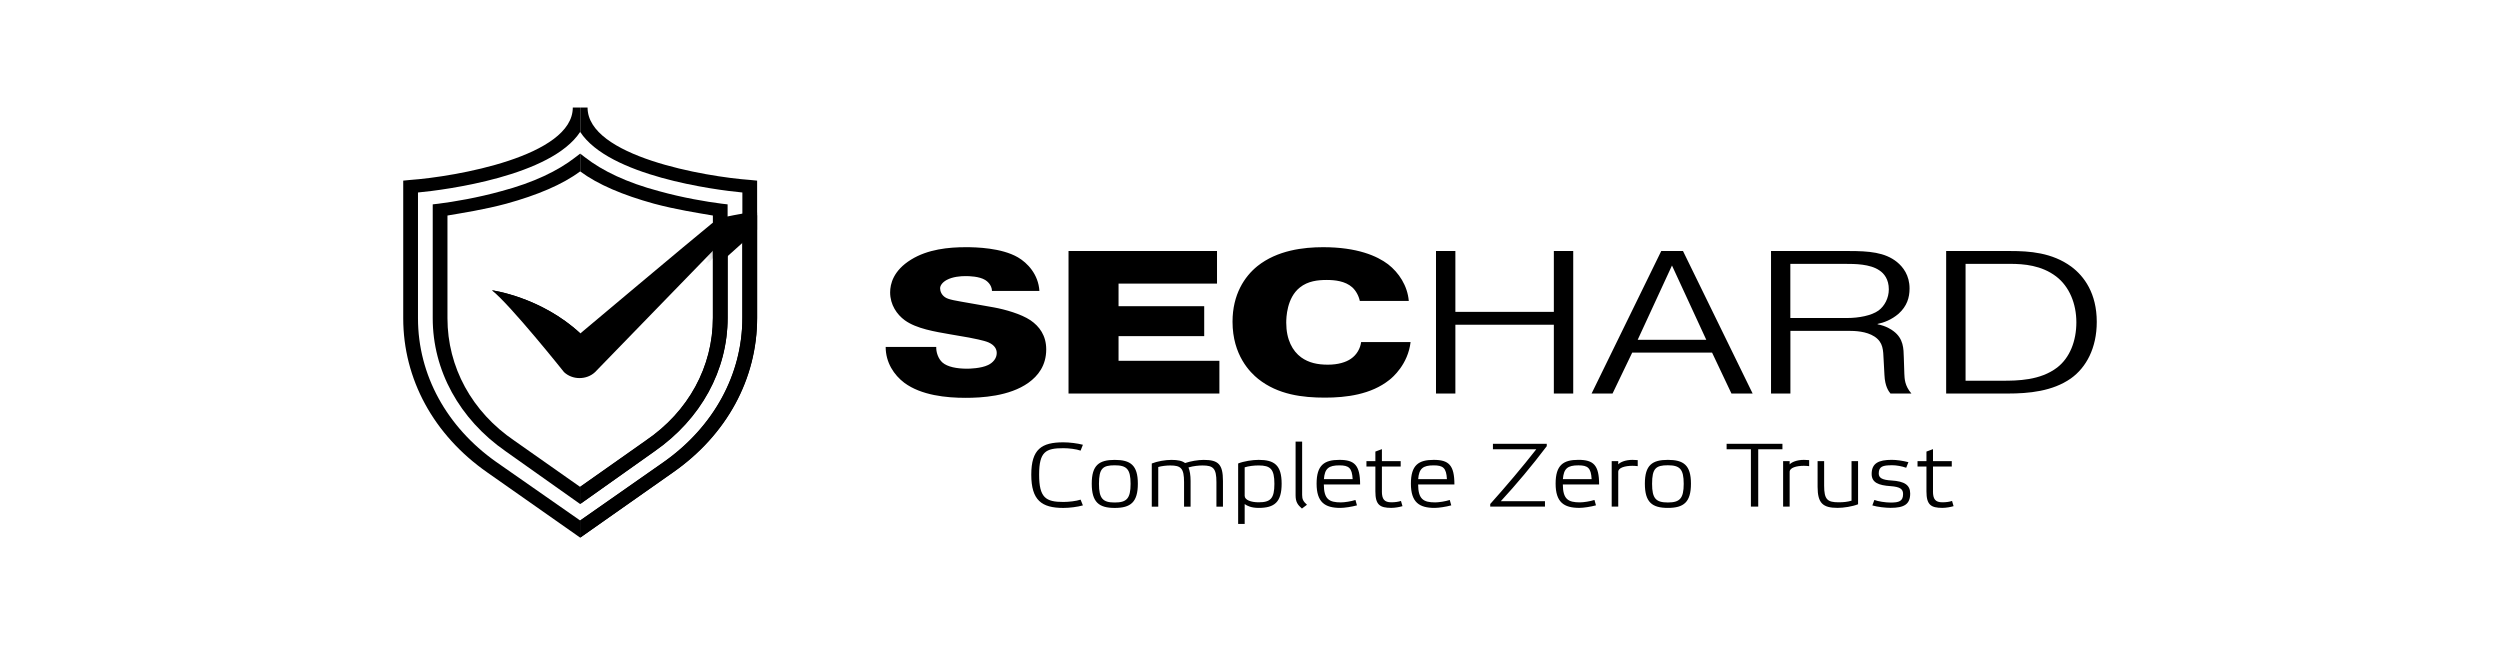 <svg width="186" height="48" viewBox="0 0 186 48" fill="none" xmlns="http://www.w3.org/2000/svg">
<path d="M79.111 32.909C79.574 32.909 80.165 32.983 80.568 33.09L80.396 33.526C80.082 33.412 79.521 33.345 79.118 33.345C77.803 33.345 77.311 33.6 77.311 35.315C77.311 37.03 77.803 37.346 79.118 37.346C79.521 37.346 80.082 37.279 80.396 37.173L80.568 37.601C80.165 37.716 79.574 37.79 79.111 37.79C77.497 37.79 76.727 37.22 76.727 35.317C76.727 33.414 77.497 32.909 79.111 32.909ZM81.226 35.986C81.226 34.605 81.772 34.216 82.938 34.216C84.104 34.216 84.656 34.605 84.656 35.986C84.656 37.367 84.118 37.79 82.938 37.79C81.766 37.79 81.226 37.373 81.226 35.986ZM81.763 35.999C81.763 37.098 82.055 37.386 82.936 37.386C83.817 37.386 84.116 37.098 84.116 35.999C84.116 34.9 83.826 34.618 82.936 34.618C82.046 34.618 81.763 34.846 81.763 35.999ZM86.178 37.695H85.692V34.484C86.102 34.317 86.707 34.216 87.155 34.216C87.627 34.216 87.947 34.282 88.17 34.45C88.588 34.309 89.134 34.216 89.561 34.216C90.653 34.216 90.988 34.551 90.988 35.784V37.695H90.502V35.871C90.502 34.839 90.264 34.631 89.47 34.631C89.215 34.631 88.79 34.665 88.423 34.778C88.521 35.02 88.58 35.347 88.58 35.784V37.695H88.094V35.871C88.094 34.839 87.862 34.631 87.07 34.631C86.779 34.631 86.427 34.671 86.174 34.745V37.695H86.178ZM92.604 37.506V38.981H92.118V34.483C92.528 34.315 93.186 34.214 93.642 34.214C94.808 34.214 95.354 34.602 95.354 35.984C95.354 37.365 94.817 37.788 93.642 37.788C93.105 37.788 92.791 37.639 92.604 37.504V37.506ZM92.604 34.77V36.889C92.604 37.203 93.082 37.371 93.642 37.371C94.524 37.371 94.815 37.096 94.815 35.997C94.815 34.898 94.524 34.629 93.642 34.629C93.277 34.629 92.895 34.677 92.604 34.77ZM96.879 36.822C96.879 37.15 96.962 37.304 97.238 37.554L96.864 37.836C96.55 37.567 96.392 37.346 96.392 36.851V32.855H96.879V36.824V36.822ZM101.189 36.045H98.493C98.499 37.144 98.888 37.378 99.762 37.378C100.032 37.378 100.525 37.304 100.845 37.197L100.958 37.599C100.569 37.706 100.032 37.788 99.718 37.788C98.575 37.788 97.955 37.373 97.955 35.984C97.955 34.595 98.531 34.214 99.652 34.214C100.773 34.214 101.192 34.602 101.192 36.045H101.189ZM98.501 35.648H100.637C100.593 34.804 100.346 34.623 99.65 34.623C98.858 34.623 98.558 34.852 98.499 35.648H98.501ZM102.812 36.553C102.812 37.131 102.984 37.371 103.515 37.371C103.784 37.371 104.031 37.337 104.232 37.27L104.345 37.658C104.128 37.725 103.784 37.786 103.515 37.786C102.655 37.786 102.328 37.557 102.328 36.559V34.709H101.663V34.307H102.328V33.597L102.814 33.416V34.307H104.211V34.709H102.814V36.553H102.812ZM108.206 36.045H105.509C105.515 37.144 105.904 37.378 106.779 37.378C107.048 37.378 107.541 37.304 107.862 37.197L107.974 37.599C107.585 37.706 107.048 37.788 106.734 37.788C105.591 37.788 104.971 37.373 104.971 35.984C104.971 34.595 105.547 34.214 106.668 34.214C107.789 34.214 108.208 34.602 108.208 36.045H108.206ZM105.515 35.648H107.651C107.607 34.804 107.36 34.623 106.664 34.623C105.872 34.623 105.574 34.852 105.513 35.648H105.515ZM110.873 37.498C112.032 36.205 113.264 34.749 114.302 33.423H111.074V33.021H115.079V33.195C114.003 34.622 112.792 36.064 111.658 37.291H114.946V37.693H110.873V37.498ZM118.972 36.043H116.275C116.281 37.142 116.67 37.376 117.545 37.376C117.814 37.376 118.307 37.302 118.628 37.196L118.74 37.597C118.352 37.704 117.814 37.786 117.5 37.786C116.358 37.786 115.738 37.371 115.738 35.982C115.738 34.593 116.313 34.212 117.434 34.212C118.556 34.212 118.974 34.601 118.974 36.043H118.972ZM116.281 35.647H118.417C118.373 34.803 118.127 34.622 117.43 34.622C116.638 34.622 116.341 34.85 116.279 35.647H116.281ZM121.847 34.233V34.682C121.734 34.669 121.601 34.656 121.458 34.656C120.898 34.656 120.397 34.797 120.397 35.105V37.693H119.91V34.307H120.397V34.549C120.539 34.389 120.919 34.214 121.458 34.214C121.592 34.214 121.728 34.22 121.847 34.233ZM122.378 35.984C122.378 34.602 122.924 34.214 124.089 34.214C125.255 34.214 125.807 34.602 125.807 35.984C125.807 37.365 125.27 37.788 124.089 37.788C122.917 37.788 122.378 37.371 122.378 35.984ZM122.915 35.997C122.915 37.096 123.206 37.384 124.087 37.384C124.969 37.384 125.268 37.096 125.268 35.997C125.268 34.898 124.977 34.616 124.087 34.616C123.198 34.616 122.915 34.844 122.915 35.997ZM130.812 37.693H130.267V33.423H128.46V33.021H132.613V33.423H130.812V37.693ZM134.601 34.233V34.682C134.488 34.669 134.354 34.656 134.212 34.656C133.652 34.656 133.15 34.797 133.15 35.105V37.693H132.664V34.307H133.15V34.549C133.293 34.389 133.673 34.214 134.212 34.214C134.346 34.214 134.482 34.22 134.601 34.233ZM137.754 34.307H138.24V37.517C137.822 37.685 137.166 37.786 136.716 37.786C135.624 37.786 135.229 37.443 135.229 36.218V34.307H135.716V36.13C135.716 37.163 135.953 37.371 136.799 37.371C137.164 37.371 137.463 37.337 137.754 37.251V34.309V34.307ZM140.742 34.616C140.099 34.616 139.778 34.696 139.778 35.225C139.778 35.561 140.039 35.708 140.721 35.748C141.7 35.807 142.118 36.09 142.118 36.719C142.118 37.523 141.661 37.784 140.661 37.784C140.288 37.784 139.674 37.718 139.302 37.603L139.453 37.196C139.714 37.302 140.275 37.39 140.663 37.39C141.277 37.39 141.589 37.296 141.589 36.759C141.589 36.397 141.388 36.222 140.663 36.169C139.752 36.109 139.251 35.9 139.251 35.264C139.251 34.465 139.767 34.212 140.746 34.212C141.111 34.212 141.562 34.279 141.986 34.385L141.821 34.801C141.515 34.692 141.111 34.612 140.746 34.612L140.742 34.616ZM143.813 36.553C143.813 37.131 143.985 37.371 144.515 37.371C144.785 37.371 145.031 37.337 145.233 37.27L145.346 37.658C145.129 37.725 144.785 37.786 144.515 37.786C143.655 37.786 143.328 37.557 143.328 36.559V34.709H142.664V34.307H143.328V33.597L143.815 33.416V34.307H145.212V34.709H143.815V36.553H143.813Z" fill="black"/>
<path d="M69.657 25.811C69.638 26.175 69.793 26.69 70.125 26.977C70.494 27.295 71.178 27.431 71.955 27.431C72.11 27.431 72.987 27.415 73.514 27.158C73.864 26.992 74.157 26.674 74.157 26.265C74.157 25.992 74.021 25.689 73.552 25.478C73.221 25.327 72.325 25.16 72.091 25.114L70.687 24.872C69.577 24.676 68.192 24.462 67.317 23.828C66.733 23.403 66.226 22.677 66.226 21.753C66.226 21.132 66.459 20.132 67.784 19.315C69.031 18.543 70.57 18.391 71.857 18.391C72.618 18.391 74.507 18.436 75.735 19.147C76.436 19.557 77.255 20.404 77.332 21.647H73.805C73.785 21.163 73.416 20.905 73.297 20.829C72.849 20.557 72.108 20.542 71.836 20.542C71.465 20.542 70.88 20.587 70.433 20.829C70.101 21.01 69.944 21.254 69.944 21.45C69.944 21.677 70.061 21.95 70.316 22.117C70.588 22.298 71.036 22.359 72.42 22.601L73.96 22.873C74.777 23.024 75.966 23.357 76.669 23.828C77.332 24.281 77.839 24.963 77.839 25.994C77.839 27.191 77.234 27.964 76.514 28.479C75.091 29.494 73.006 29.599 71.838 29.599C70.415 29.599 68.545 29.418 67.279 28.479C66.519 27.903 65.894 26.979 65.894 25.813H69.653L69.657 25.811ZM89.593 22.782V25.009H83.22V26.842H90.723V29.281H79.498V18.676H90.546V21.1H83.22V22.78H89.593V22.782ZM104.948 25.447C104.753 27.114 103.604 28.084 103.37 28.265C102.007 29.355 100.155 29.584 98.578 29.584C96.921 29.584 95.091 29.372 93.609 28.191C93.025 27.722 91.7 26.434 91.7 23.935C91.7 21.906 92.596 20.572 93.551 19.799C95.031 18.617 96.981 18.391 98.442 18.391C100.975 18.391 102.455 19.042 103.275 19.663C104.073 20.284 104.717 21.254 104.814 22.39H101.17C101.092 22.011 100.877 21.618 100.605 21.374C100.079 20.905 99.299 20.829 98.716 20.829C98.053 20.829 97.312 20.905 96.709 21.389C95.734 22.161 95.696 23.632 95.696 24.011C95.696 25.268 96.163 26.116 96.806 26.587C97.371 26.996 98.034 27.132 98.794 27.132C99.554 27.132 100.138 26.951 100.508 26.693C100.956 26.39 101.209 25.907 101.268 25.451H104.95L104.948 25.447ZM108.28 29.281H106.838V18.676H108.28V23.205H115.606V18.676H117.048V29.281H115.606V24.161H108.28V29.281ZM119.972 29.281H118.413L123.597 18.676H125.215L130.398 29.281H128.821L127.379 26.236H121.435L119.972 29.281ZM126.948 25.282L124.395 19.753L121.843 25.282H126.95H126.948ZM131.76 18.676H137.548C139.05 18.676 140.237 18.768 141.135 19.494C141.583 19.858 142.071 20.479 142.071 21.464C142.071 22.146 141.876 22.782 141.254 23.342C140.727 23.796 140.143 24.009 139.695 24.099V24.129C140.339 24.251 140.727 24.523 140.884 24.643C141.625 25.203 141.625 25.931 141.644 26.613L141.683 27.81C141.702 28.174 141.702 28.688 142.209 29.279H140.651C140.515 29.113 140.241 28.749 140.203 27.901L140.143 26.781C140.105 26.053 140.124 25.478 139.462 25.04C138.856 24.645 138.02 24.615 137.512 24.615H133.206V29.281H131.764V18.678L131.76 18.676ZM133.201 23.66H137.41C138.306 23.66 139.243 23.479 139.767 23.1C140.215 22.767 140.528 22.176 140.528 21.525C140.528 20.784 140.177 20.343 139.827 20.117C139.126 19.633 137.975 19.633 137.332 19.633H133.201V23.662V23.66ZM149.569 18.676C150.973 18.676 152.668 18.783 154.11 19.842C155.065 20.555 155.999 21.828 155.999 23.948C155.999 25.887 155.22 27.341 154.069 28.159C152.706 29.113 150.952 29.279 149.374 29.279H144.794V18.674H149.567L149.569 18.676ZM146.238 28.326H148.947C150.096 28.326 151.793 28.311 153.058 27.341C153.995 26.615 154.481 25.371 154.481 23.979C154.481 22.586 153.954 21.313 152.98 20.57C151.888 19.738 150.582 19.631 149.55 19.631H146.238V28.326Z" fill="black"/>
<path d="M53.699 15.154C52.546 15.008 50.792 14.712 49.035 14.223C46.623 13.586 44.812 12.704 43.55 11.723L43.166 11.43V12.752C44.483 13.731 46.347 14.516 48.651 15.152C50.297 15.594 51.887 15.838 53.038 16.035V23.68C53.038 27.305 51.229 30.64 48.048 32.794L43.166 36.226V37.5L48.704 33.579C52.159 31.179 54.134 27.551 54.134 23.68V15.204L53.697 15.154H53.699Z" fill="black"/>
<path d="M55.835 13.39C52.435 13.146 43.714 11.626 43.714 8H43.168V9.818C45.313 13.096 53.148 14.125 55.232 14.321V23.681C55.232 27.896 53.093 31.767 49.417 34.364L43.168 38.723V39.997L50.076 35.149C54.079 32.356 56.33 28.189 56.33 23.681V13.439L55.837 13.39H55.835Z" fill="black"/>
<path d="M32.631 15.154C33.784 15.008 35.538 14.712 37.294 14.223C39.706 13.586 41.517 12.704 42.779 11.723L43.163 11.43V12.752C41.847 13.731 39.982 14.516 37.678 15.152C36.032 15.594 34.442 15.838 33.291 16.035V23.68C33.291 27.305 35.1 30.64 38.281 32.794L43.163 36.226V37.5L37.625 33.579C34.17 31.179 32.195 27.551 32.195 23.68V15.204L32.633 15.154H32.631Z" fill="black"/>
<path d="M30.495 13.39C33.895 13.146 42.616 11.626 42.616 8H43.161V9.818C41.017 13.096 33.181 14.125 31.098 14.321V23.681C31.098 27.896 33.236 31.767 36.912 34.364L43.161 38.723V39.997L36.254 35.149C32.251 32.356 30 28.189 30 23.681V13.439L30.493 13.39H30.495Z" fill="black"/>
<path d="M53.04 18.496V23.615C53.04 27.256 51.231 30.604 48.05 32.768L43.168 36.212V37.491L48.706 33.555C52.161 31.143 54.136 27.502 54.136 23.615V17.492C53.749 17.847 53.361 18.203 53.04 18.498V18.496Z" fill="black"/>
<path d="M55.901 15.872C55.86 15.91 55.597 16.15 55.232 16.488V23.615C55.232 27.846 53.093 31.735 49.417 34.343L43.168 38.721V39.999L50.076 35.13C54.079 32.325 56.33 28.142 56.33 23.615V16.04C56.317 15.853 56.126 15.695 55.903 15.872H55.901Z" fill="black"/>
<path d="M56.326 16.041V17.093L53.058 20.025L53.039 18.497L55.899 15.873L56.12 15.812H56.326V16.041Z" fill="black"/>
<mask id="mask0_215_16364" style="mask-type:luminance" maskUnits="userSpaceOnUse" x="53" y="15" width="4" height="6">
<path d="M56.326 16.041V17.093L53.058 20.025L53.039 18.497L55.899 15.873L56.12 15.812H56.326V16.041Z" fill="white"/>
</mask>
<g mask="url(#mask0_215_16364)">
<path opacity="0.2" d="M37.632 22.152L36.596 21.598C37.982 22.688 41.781 28.23 41.781 28.23C42.066 28.58 42.563 28.674 43.113 28.674C43.748 28.674 44.126 28.555 44.449 28.235L53.14 19.096C53.14 19.096 55.864 16.435 55.99 16.319C56.166 16.18 56.317 16.031 56.327 16.178C56.327 15.911 56.327 15.785 55.673 15.818C55.164 15.844 54.113 16.202 53.73 16.307C53.622 16.338 53.219 16.528 52.953 16.741C51.424 17.982 43.176 24.915 43.176 24.915C43.176 24.915 40.437 23.732 39.482 22.777L37.63 22.15L37.632 22.152Z" fill="black"/>
<path opacity="0.35" d="M37.632 22.152L36.596 21.598C37.982 22.688 41.781 28.23 41.781 28.23C42.066 28.58 42.563 28.674 43.113 28.674C43.748 28.674 44.126 28.555 44.449 28.235L53.14 19.096C53.14 19.096 55.864 16.435 55.99 16.319C56.166 16.18 56.317 16.031 56.327 16.178C56.327 15.911 56.327 15.785 55.673 15.818C55.164 15.844 54.113 16.202 53.73 16.307C53.622 16.338 53.219 16.528 52.953 16.741C51.424 17.982 43.176 24.915 43.176 24.915C43.176 24.915 40.437 23.732 39.482 22.777L37.63 22.15L37.632 22.152Z" fill="black"/>
</g>
<path d="M55.578 15.833C55.077 15.917 54.113 16.094 53.73 16.199C53.622 16.23 53.219 16.42 52.953 16.634C51.424 17.874 43.176 24.807 43.176 24.807C40.223 22.073 36.596 21.598 36.596 21.598C37.982 22.688 41.964 27.686 41.964 27.686C42.266 27.969 42.675 28.129 43.113 28.129C43.55 28.129 43.962 27.975 44.266 27.691L53.14 18.552C53.14 18.552 55.864 16.052 55.99 15.938C56.166 15.799 56.317 15.923 56.327 16.07C56.327 15.803 56.09 15.749 55.578 15.833Z" fill="black"/>
<path d="M36.596 21.596C36.596 21.596 40.237 22.083 43.176 24.804V27.894C43.176 27.894 42.155 24.169 36.596 21.594V21.596Z" fill="black"/>
</svg>

